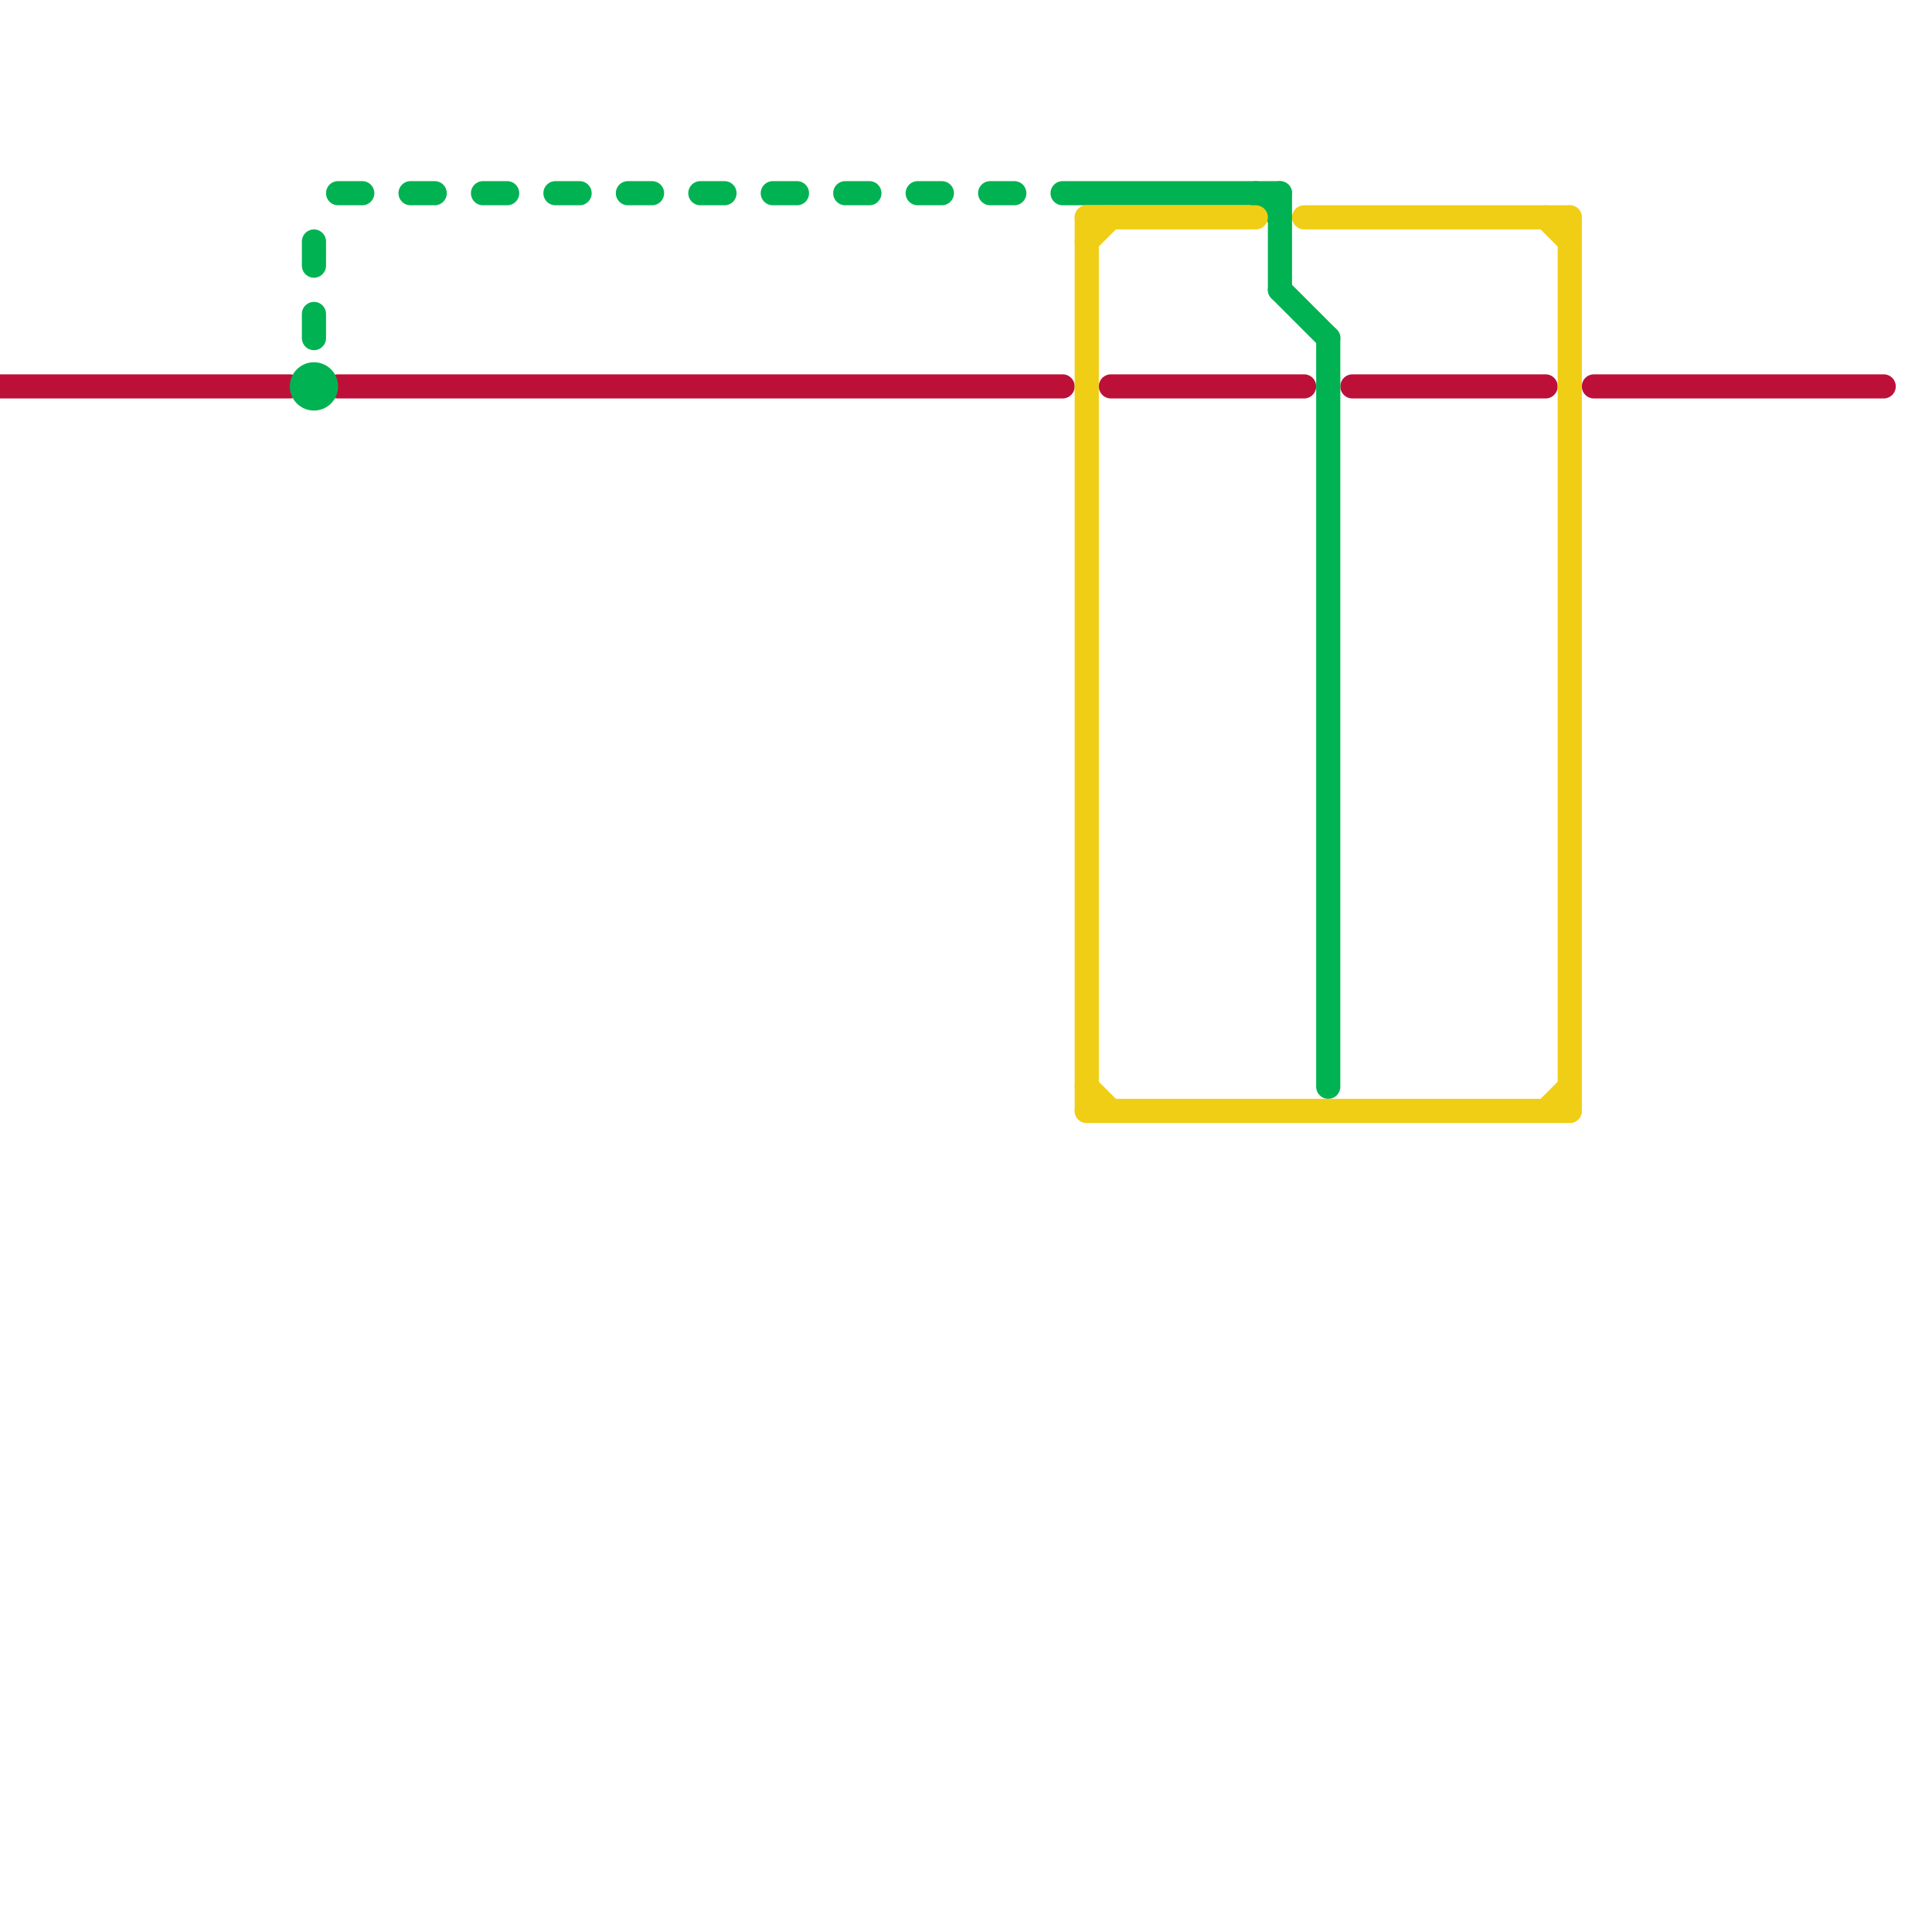 
<svg version="1.1" xmlns="http://www.w3.org/2000/svg" viewBox="0 0 80 80">
<style>text { font: 1px Helvetica; font-weight: 600; white-space: pre; dominant-baseline: central; } line { stroke-width: 1; fill: none; stroke-linecap: round; stroke-linejoin: round; } .c0 { stroke: #bd1038 } .c1 { stroke: #00b251 } .c2 { stroke: #f0ce15 }</style><defs><g id="wm-xf"><circle r="1.2" fill="#000"/><circle r="0.9" fill="#fff"/><circle r="0.6" fill="#000"/><circle r="0.3" fill="#fff"/></g><g id="wm"><circle r="0.6" fill="#000"/><circle r="0.3" fill="#fff"/></g></defs><line class="c0" x1="66" y1="16" x2="78" y2="16"/><line class="c0" x1="0" y1="16" x2="12" y2="16"/><line class="c0" x1="46" y1="16" x2="54" y2="16"/><line class="c0" x1="56" y1="16" x2="64" y2="16"/><line class="c0" x1="14" y1="16" x2="44" y2="16"/><line class="c1" x1="14" y1="8" x2="15" y2="8"/><line class="c1" x1="26" y1="8" x2="27" y2="8"/><line class="c1" x1="52" y1="8" x2="53" y2="9"/><line class="c1" x1="29" y1="8" x2="30" y2="8"/><line class="c1" x1="53" y1="8" x2="53" y2="12"/><line class="c1" x1="17" y1="8" x2="18" y2="8"/><line class="c1" x1="38" y1="8" x2="39" y2="8"/><line class="c1" x1="44" y1="8" x2="53" y2="8"/><line class="c1" x1="32" y1="8" x2="33" y2="8"/><line class="c1" x1="20" y1="8" x2="21" y2="8"/><line class="c1" x1="41" y1="8" x2="42" y2="8"/><line class="c1" x1="23" y1="8" x2="24" y2="8"/><line class="c1" x1="55" y1="14" x2="55" y2="45"/><line class="c1" x1="53" y1="12" x2="55" y2="14"/><line class="c1" x1="13" y1="10" x2="13" y2="11"/><line class="c1" x1="35" y1="8" x2="36" y2="8"/><line class="c1" x1="13" y1="13" x2="13" y2="14"/><circle cx="13" cy="16" r="1" fill="#00b251" /><line class="c2" x1="64" y1="9" x2="65" y2="10"/><line class="c2" x1="45" y1="9" x2="52" y2="9"/><line class="c2" x1="45" y1="9" x2="45" y2="46"/><line class="c2" x1="45" y1="46" x2="65" y2="46"/><line class="c2" x1="45" y1="45" x2="46" y2="46"/><line class="c2" x1="65" y1="9" x2="65" y2="46"/><line class="c2" x1="64" y1="46" x2="65" y2="45"/><line class="c2" x1="54" y1="9" x2="65" y2="9"/><line class="c2" x1="45" y1="10" x2="46" y2="9"/>
</svg>
